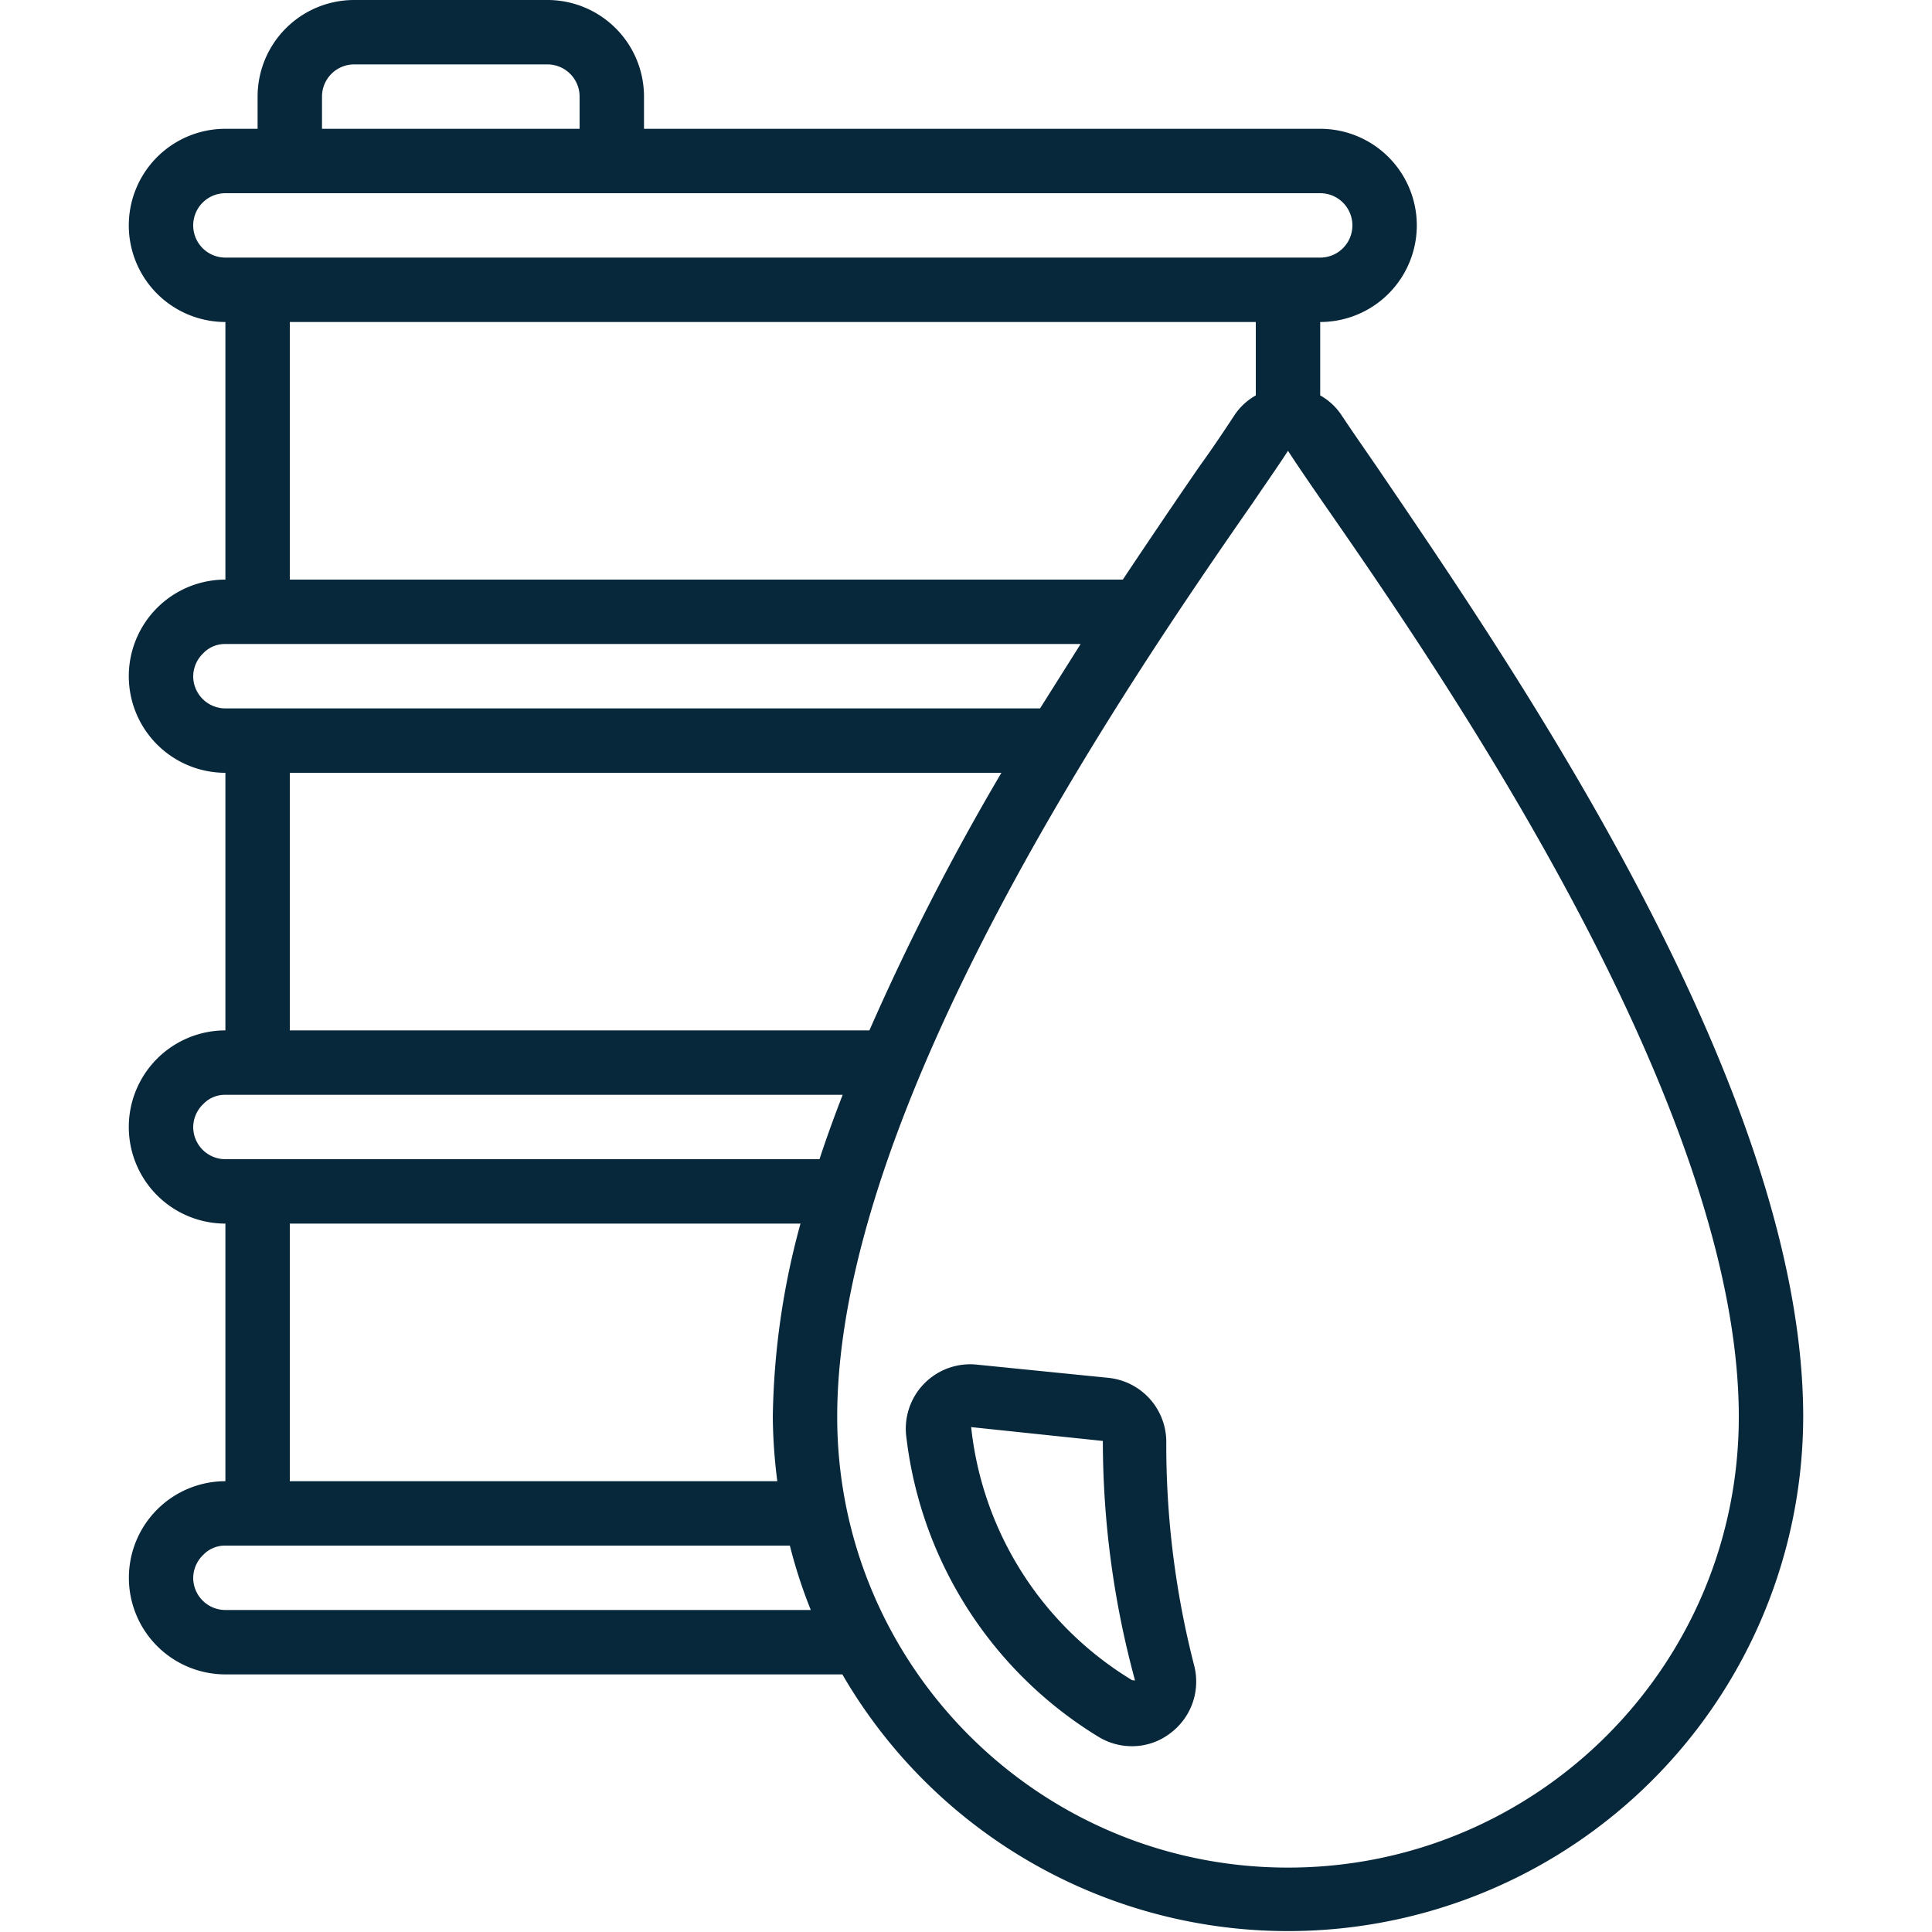 <svg xmlns="http://www.w3.org/2000/svg" version="1.1" xmlns:xlink="http://www.w3.org/1999/xlink" width="512" height="512" x="0" y="0" viewBox="0 0 52 60" style="enable-background:new 0 0 512 512" xml:space="preserve" class=""><g><g fill="#000" fill-rule="nonzero"><path d="M.89 46.87A3 3 0 0 0 3 52h19.16A16 16 0 0 0 52 44c0-10.23-9-23.26-13.26-29.53-.42-.61-.79-1.14-1.08-1.58a1.92 1.92 0 0 0-.66-.61V10a3 3 0 0 0 0-6H16V3a3 3 0 0 0-3-3H7a3 3 0 0 0-3 3v1H3a3 3 0 0 0 0 6v8a3 3 0 0 0 0 6v8a3 3 0 0 0 0 6v8a3 3 0 0 0-2.11.87zM3 50a1 1 0 0 1-1-1 1 1 0 0 1 .31-.71A.93.93 0 0 1 3 48h17.53c.171.68.388 1.349.65 2zm47-6c0 7.732-6.268 14-14 14s-14-6.268-14-14c0-9.61 9-22.77 12.91-28.39.42-.62.8-1.16 1.09-1.61.29.45.67 1 1.09 1.61C41 21.23 50 34.39 50 44zM6 3a1 1 0 0 1 1-1h6a1 1 0 0 1 1 1v1H6zM2 7a1 1 0 0 1 1-1h34a1 1 0 0 1 0 2H3a1 1 0 0 1-1-1zm3 3h30v2.28a1.92 1.92 0 0 0-.66.61c-.29.44-.66 1-1.08 1.58-.69 1-1.51 2.21-2.39 3.53H5zM2 21a1 1 0 0 1 .31-.71A.93.93 0 0 1 3 20h26.56l-1.26 2H3a1 1 0 0 1-1-1zm3 3h22.1a75.29 75.29 0 0 0-4.1 8H5zM2 35a1 1 0 0 1 .31-.71A.93.93 0 0 1 3 34h19.17c-.26.67-.5 1.33-.72 2H3a1 1 0 0 1-1-1zm3 3h15.86a23.87 23.87 0 0 0-.86 6c.006.669.053 1.337.14 2H5z" fill="#07273a" opacity="1" data-original="#000000"></path><path d="M32.22 44.79a2 2 0 0 0-1.8-2l-4.08-.41a2 2 0 0 0-2.19 2.27 12.63 12.63 0 0 0 6 9.31 2 2 0 0 0 1 .27 1.94 1.94 0 0 0 1.19-.4 2 2 0 0 0 .75-2.09 27.49 27.49 0 0 1-.87-6.95zm-1.06 7.39a10.49 10.49 0 0 1-5-7.86l4.09.43a28.39 28.39 0 0 0 1 7.44z" fill="#07273a" opacity="1" data-original="#000000"></path></g></g></svg>